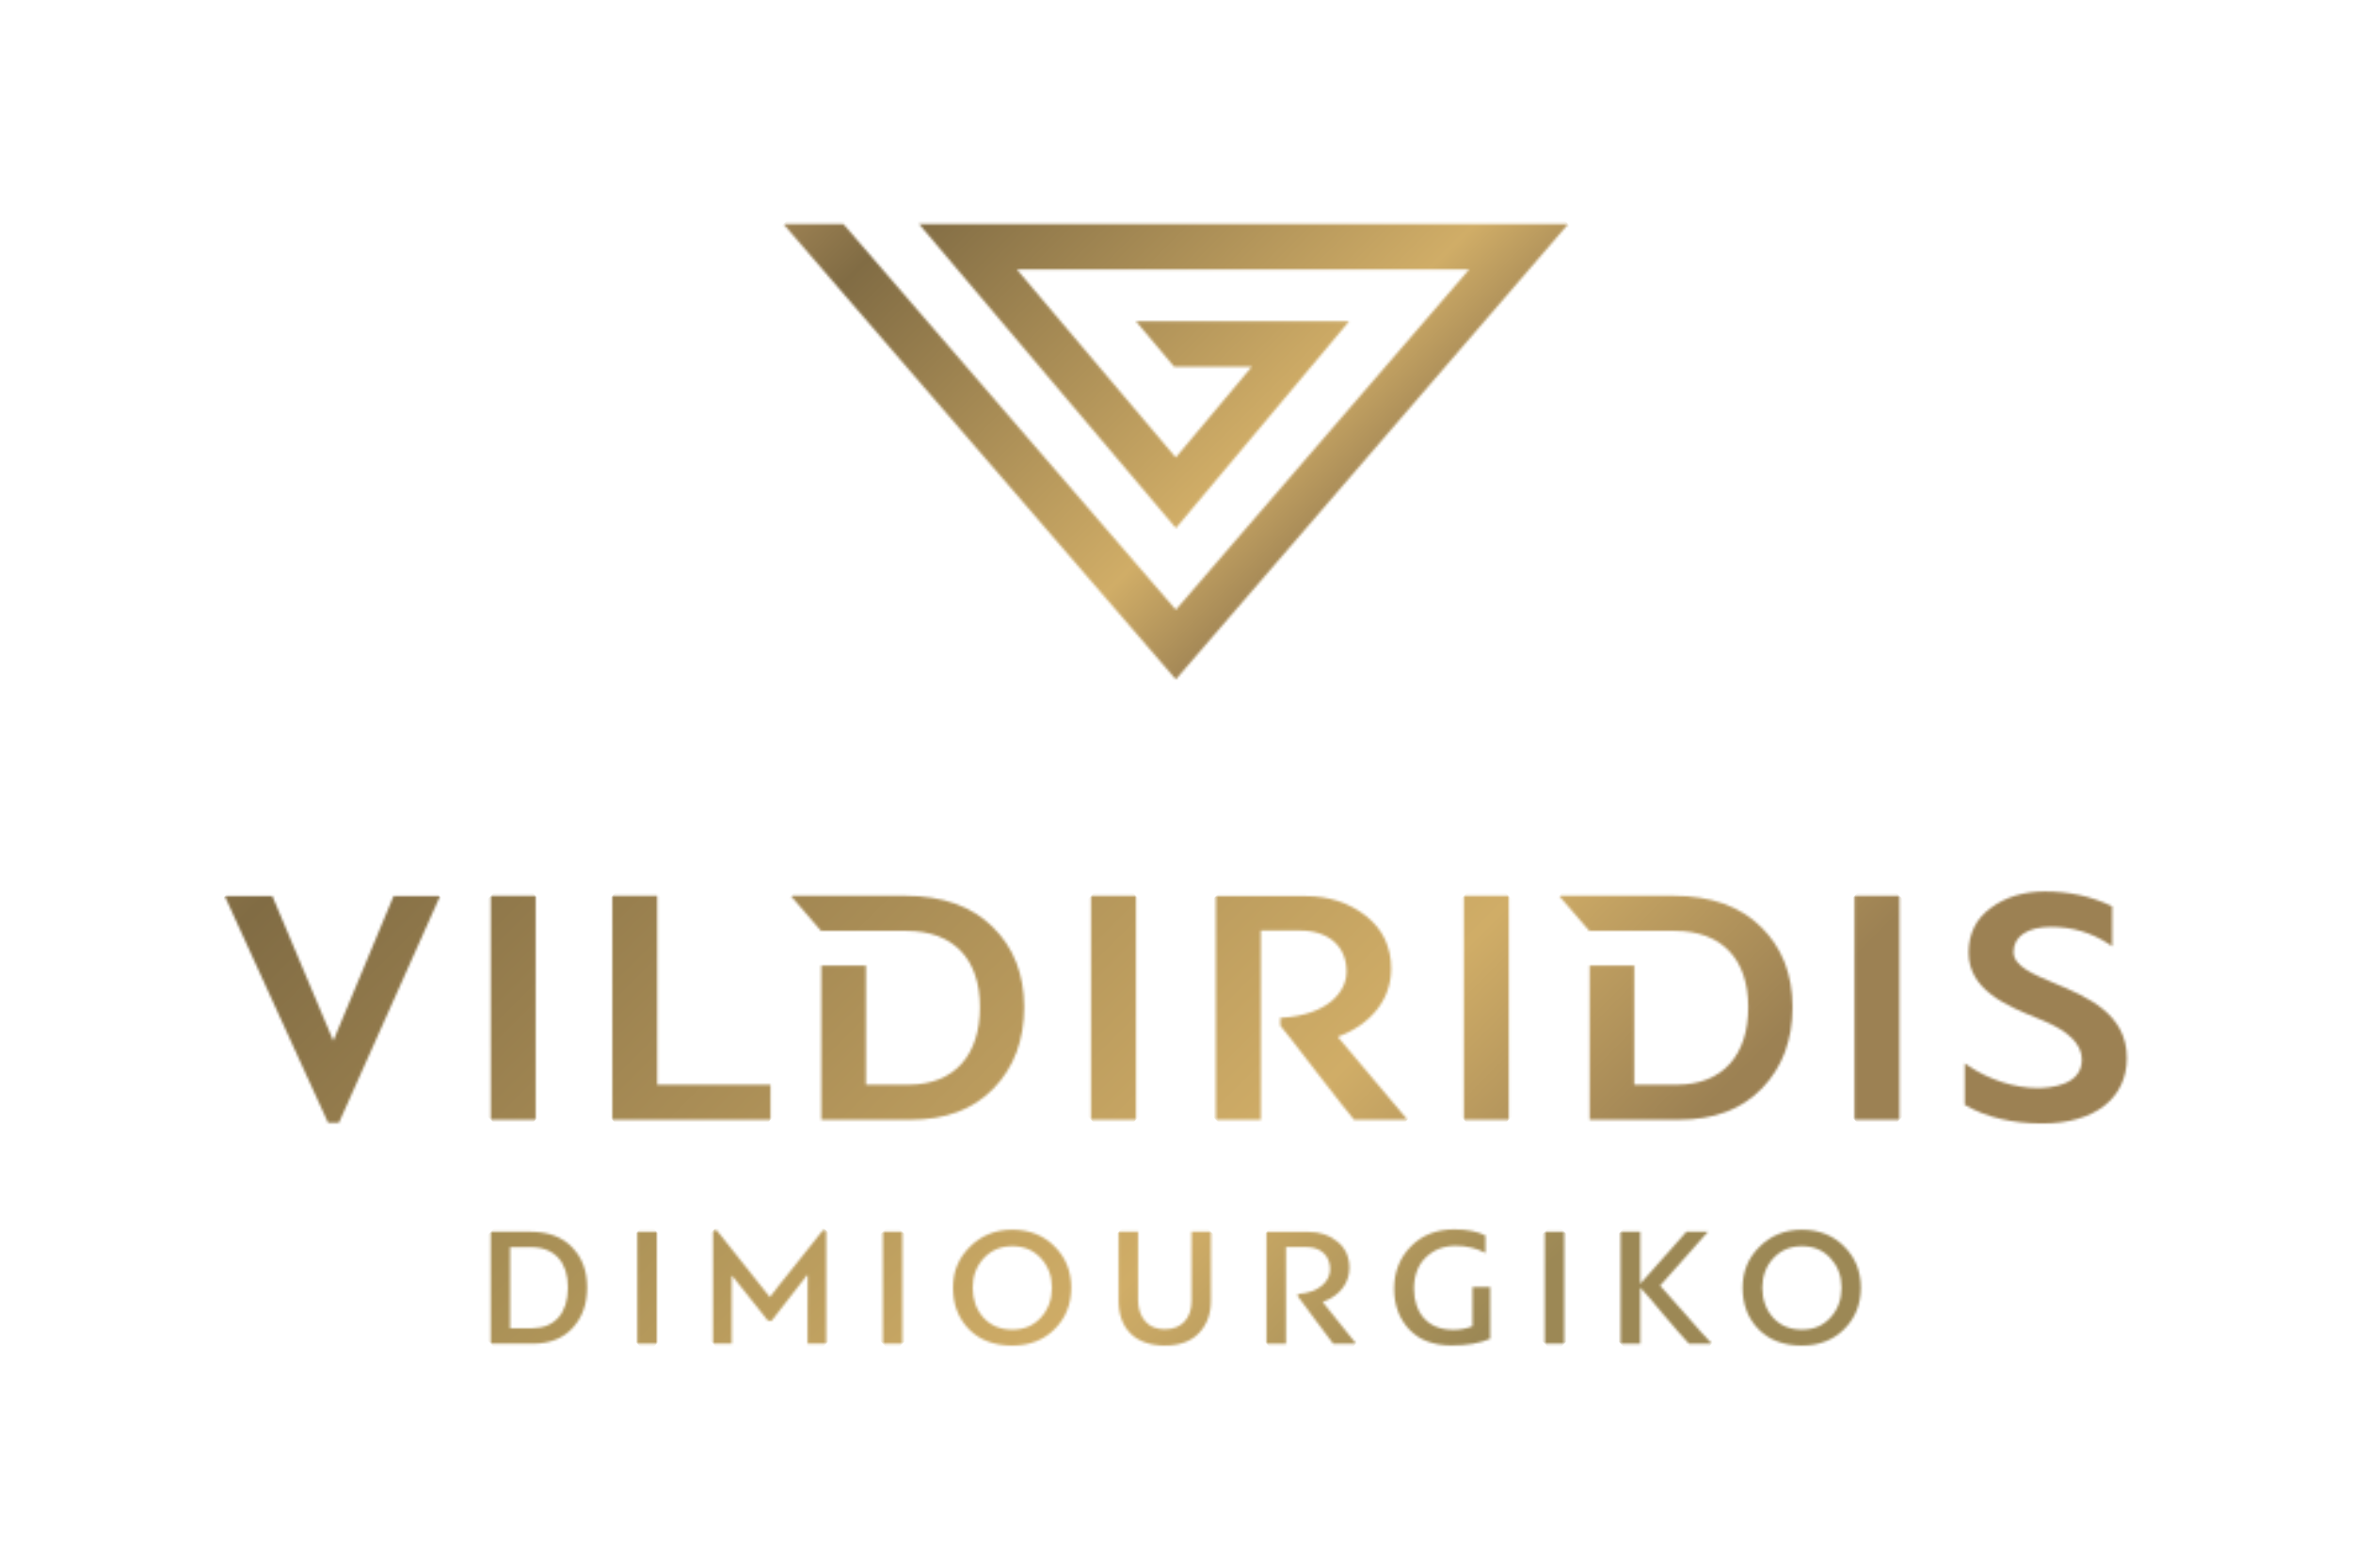 <svg width="953" height="635" viewBox="0 0 953 635" fill="none" xmlns="http://www.w3.org/2000/svg">
    <mask id="mask0_0_3" style="mask-type:luminance" maskUnits="userSpaceOnUse" x="317" y="90"
        width="319" height="186">
        <path
            d="M635.15 90.75H372.23L476.26 213.9L546.4 130.14H460.08L475.56 148.54H506.99L476.2 185.31L411.86 109.15H595.01L476.23 246.98L341.6 90.75H317.31L476.23 275.17L635.15 90.75Z"
            fill="white" />
    </mask>
    <g mask="url(#mask0_0_3)">
        <path
            d="M476.228 -68.179L225.092 182.957L476.228 434.093L727.364 182.957L476.228 -68.179Z"
            fill="url(#paint0_linear_0_3)" />
    </g>
    <mask id="mask1_0_3" style="mask-type:luminance" maskUnits="userSpaceOnUse" x="198" y="498"
        width="40" height="47">
        <path
            d="M198.76 544.24V498.89H214.84C221.98 498.89 227.62 500.95 231.67 505.14C235.72 509.26 237.78 514.69 237.78 521.42C237.78 528.15 235.86 533.58 231.94 537.84C228.02 542.1 222.66 544.23 215.72 544.23H198.75M215.05 505.14H206.59V537.98H215.59C224.73 537.91 230.02 531.8 230.02 521.42C230.02 511.6 224.93 505.14 215.04 505.14H215.05Z"
            fill="white" />
    </mask>
    <g mask="url(#mask1_0_3)">
        <path d="M218.276 479.375L176.09 521.561L218.276 563.747L260.462 521.561L218.276 479.375Z"
            fill="url(#paint1_linear_0_3)" />
    </g>
    <mask id="mask2_0_3" style="mask-type:luminance" maskUnits="userSpaceOnUse" x="258" y="498"
        width="8" height="47">
        <path d="M266 498.89H258.1V544.24H266V498.89Z" fill="white" />
    </mask>
    <g mask="url(#mask2_0_3)">
        <path d="M262.053 494.939L235.43 521.561L262.053 548.184L288.676 521.561L262.053 494.939Z"
            fill="url(#paint2_linear_0_3)" />
    </g>
    <mask id="mask3_0_3" style="mask-type:luminance" maskUnits="userSpaceOnUse" x="288" y="498"
        width="47" height="47">
        <path
            d="M312.5 534.96H311.06L296.56 516.75C296.48 516.82 296.41 516.89 296.35 516.89V544.23H288.79V498.33H290.3L311.81 525.4C313.04 523.68 316.61 519.15 322.6 511.73C328.58 504.31 332.15 499.85 333.25 498.33H334.63V544.23H327.07V530.49C327.14 524.51 327.14 519.91 327.14 516.61C327.07 516.54 326.93 516.47 326.87 516.47L312.51 534.95"
            fill="white" />
    </mask>
    <g mask="url(#mask3_0_3)">
        <path d="M311.71 475.422L265.847 521.285L311.71 567.148L357.573 521.285L311.71 475.422Z"
            fill="url(#paint3_linear_0_3)" />
    </g>
    <mask id="mask4_0_3" style="mask-type:luminance" maskUnits="userSpaceOnUse" x="357" y="498"
        width="9" height="47">
        <path d="M365.48 498.89H357.58V544.24H365.48V498.89Z" fill="white" />
    </mask>
    <g mask="url(#mask4_0_3)">
        <path d="M361.529 494.943L334.906 521.565L361.529 548.188L388.152 521.565L361.529 494.943Z"
            fill="url(#paint4_linear_0_3)" />
    </g>
    <mask id="mask5_0_3" style="mask-type:luminance" maskUnits="userSpaceOnUse" x="385" y="498"
        width="49" height="47">
        <path
            d="M392.45 538.4C388.12 533.93 385.99 528.37 385.99 521.57C385.99 514.77 388.33 509.41 392.93 504.87C397.53 500.33 403.23 498.07 410.04 498.07C416.85 498.07 422.68 500.33 427.15 504.87C431.61 509.33 433.88 514.9 433.88 521.57C433.88 528.24 431.61 533.87 427.15 538.33C422.68 542.8 416.91 544.99 409.98 544.99C402.63 544.99 396.79 542.79 392.46 538.39M398.36 533.72C401.32 536.95 405.16 538.53 410.04 538.53C414.92 538.53 418.62 536.88 421.58 533.65C424.54 530.42 426.04 526.37 426.04 521.56C426.04 516.75 424.53 512.83 421.58 509.61C418.62 506.38 414.78 504.73 410.04 504.73C405.3 504.73 401.45 506.38 398.42 509.61C395.47 512.84 393.96 516.82 393.96 521.56C393.96 526.3 395.4 530.49 398.36 533.72Z"
            fill="white" />
    </mask>
    <g mask="url(#mask5_0_3)">
        <path d="M409.939 474.122L362.527 521.533L409.939 568.945L457.35 521.533L409.939 474.122Z"
            fill="url(#paint5_linear_0_3)" />
    </g>
    <mask id="mask6_0_3" style="mask-type:luminance" maskUnits="userSpaceOnUse" x="453" y="498"
        width="38" height="47">
        <path
            d="M482.61 498.89H490.44V526.85C490.44 532.28 488.79 536.61 485.56 539.97C482.33 543.34 477.72 544.98 471.75 544.98C459.66 544.98 453.06 537.97 453.06 526.91V498.88H460.96V526.64C460.96 529.94 461.85 532.76 463.71 535.02C465.56 537.29 468.31 538.39 471.81 538.39C478.89 538.39 482.6 533.58 482.6 526.99V498.89"
            fill="white" />
    </mask>
    <g mask="url(#mask6_0_3)">
        <path d="M471.752 480.199L430.011 521.94L471.752 563.68L513.493 521.94L471.752 480.199Z"
            fill="url(#paint6_linear_0_3)" />
    </g>
    <mask id="mask7_0_3" style="mask-type:luminance" maskUnits="userSpaceOnUse" x="512" y="498"
        width="38" height="47">
        <path
            d="M530.26 498.96C534.65 498.96 538.44 500.26 541.66 502.88C544.89 505.49 546.54 509.06 546.54 513.53C546.54 519.37 542.9 524.8 535.69 527.34L549.23 544.24H539.95C539.06 543.14 536.66 539.91 532.74 534.62C528.83 529.26 526.49 526.1 525.66 525.07V524.11C534.11 523.56 538.71 519.09 538.71 514.08C538.71 508.51 534.87 505.08 529.02 505.08H520.84V544.24H512.94V498.96H530.26Z"
            fill="white" />
    </mask>
    <g mask="url(#mask7_0_3)">
        <path d="M531.08 480.818L490.301 521.597L531.08 562.375L571.859 521.597L531.08 480.818Z"
            fill="url(#paint7_linear_0_3)" />
    </g>
    <mask id="mask8_0_3" style="mask-type:luminance" maskUnits="userSpaceOnUse" x="564" y="497"
        width="40" height="48">
        <path
            d="M571.46 504.8C575.99 500.2 581.84 497.93 589.05 497.93C594.2 497.93 598.39 498.75 601.62 500.4V507.48C598.05 505.56 594.06 504.59 589.59 504.59C584.72 504.59 580.66 506.17 577.43 509.33C574.27 512.42 572.69 516.68 572.69 521.98C572.69 526.86 574.07 530.91 576.81 534C579.63 537.09 583.61 538.6 588.76 538.6C591.44 538.6 593.98 538.12 596.39 537.16V521.29H603.54V542.25C599.49 544.04 594.33 544.93 587.94 544.93C580.59 544.93 574.82 542.8 570.76 538.47C566.71 534.14 564.64 528.65 564.64 521.91C564.64 515.17 566.91 509.41 571.44 504.8"
            fill="white" />
    </mask>
    <g mask="url(#mask8_0_3)">
        <path d="M584.108 478.486L541.165 521.429L584.108 564.371L627.05 521.429L584.108 478.486Z"
            fill="url(#paint8_linear_0_3)" />
    </g>
    <mask id="mask9_0_3" style="mask-type:luminance" maskUnits="userSpaceOnUse" x="625" y="498"
        width="9" height="47">
        <path d="M633.55 498.89H625.65V544.24H633.55V498.89Z" fill="white" />
    </mask>
    <g mask="url(#mask9_0_3)">
        <path d="M629.61 494.942L602.988 521.564L629.61 548.187L656.233 521.564L629.61 494.942Z"
            fill="url(#paint9_linear_0_3)" />
    </g>
    <mask id="mask10_0_3" style="mask-type:luminance" maskUnits="userSpaceOnUse" x="656" y="498"
        width="38" height="47">
        <path
            d="M664.33 498.89V519.98L683.02 498.89H691.75L672.37 520.74C674.23 522.73 677.66 526.58 682.67 532.35C687.69 538.12 691.2 542.11 693.32 544.24H684.05C682.06 542.11 678.69 538.33 674.02 532.77C669.42 527.2 666.19 523.42 664.33 521.5V544.24H656.36V498.89H664.33Z"
            fill="white" />
    </mask>
    <g mask="url(#mask10_0_3)">
        <path d="M674.833 480.401L633.679 521.555L674.833 562.708L715.986 521.555L674.833 480.401Z"
            fill="url(#paint10_linear_0_3)" />
    </g>
    <mask id="mask11_0_3" style="mask-type:luminance" maskUnits="userSpaceOnUse" x="705" y="498"
        width="49" height="47">
        <path
            d="M712.24 538.4C707.91 533.93 705.79 528.37 705.79 521.57C705.79 514.77 708.13 509.41 712.73 504.87C717.33 500.33 723.04 498.07 729.83 498.07C736.62 498.07 742.48 500.33 746.94 504.87C751.41 509.33 753.67 514.9 753.67 521.57C753.67 528.24 751.4 533.87 746.94 538.33C742.48 542.8 736.7 544.99 729.77 544.99C722.41 544.99 716.57 542.79 712.24 538.39M718.16 533.72C721.11 536.95 724.96 538.53 729.84 538.53C734.72 538.53 738.43 536.88 741.38 533.65C744.34 530.42 745.85 526.37 745.85 521.56C745.85 516.75 744.34 512.83 741.38 509.61C738.43 506.38 734.58 504.73 729.84 504.73C725.1 504.73 721.25 506.38 718.24 509.61C715.28 512.84 713.77 516.82 713.77 521.56C713.77 526.3 715.21 530.49 718.17 533.72H718.16Z"
            fill="white" />
    </mask>
    <g mask="url(#mask11_0_3)">
        <path d="M729.734 474.126L682.33 521.53L729.734 568.935L777.139 521.53L729.734 474.126Z"
            fill="url(#paint11_linear_0_3)" />
    </g>
    <mask id="mask12_0_3" style="mask-type:luminance" maskUnits="userSpaceOnUse" x="91" y="362"
        width="88" height="93">
        <path
            d="M134.99 421.54L110.31 362.96H91.04L132.88 454.75H137.26L178.23 362.96H159.39L134.99 421.54Z"
            fill="white" />
    </mask>
    <g mask="url(#mask12_0_3)">
        <path d="M134.635 319.368L45.144 408.86L134.635 498.351L224.127 408.86L134.635 319.368Z"
            fill="url(#paint12_linear_0_3)" />
    </g>
    <mask id="mask13_0_3" style="mask-type:luminance" maskUnits="userSpaceOnUse" x="198" y="362"
        width="19" height="92">
        <path d="M216.97 362.83H198.77V453.54H216.97V362.83Z" fill="white" />
    </mask>
    <g mask="url(#mask13_0_3)">
        <path d="M207.863 353.733L153.409 408.188L207.863 462.642L262.317 408.188L207.863 353.733Z"
            fill="url(#paint13_linear_0_3)" />
    </g>
    <mask id="mask14_0_3" style="mask-type:luminance" maskUnits="userSpaceOnUse" x="247" y="362"
        width="66" height="92">
        <path d="M266.18 362.83H247.98V453.54H312.06V439.34H266.18V362.83Z" fill="white" />
    </mask>
    <g mask="url(#mask14_0_3)">
        <path d="M280.018 330.79L202.618 408.19L280.018 485.59L357.418 408.19L280.018 330.79Z"
            fill="url(#paint14_linear_0_3)" />
    </g>
    <mask id="mask15_0_3" style="mask-type:luminance" maskUnits="userSpaceOnUse" x="441" y="362"
        width="20" height="92">
        <path d="M460.08 362.83H441.88V453.54H460.08V362.83Z" fill="white" />
    </mask>
    <g mask="url(#mask15_0_3)">
        <path d="M450.985 353.732L396.524 408.193L450.985 462.654L505.446 408.193L450.985 353.732Z"
            fill="url(#paint15_linear_0_3)" />
    </g>
    <mask id="mask16_0_3" style="mask-type:luminance" maskUnits="userSpaceOnUse" x="592" y="362"
        width="20" height="92">
        <path d="M611.08 362.83H592.88V453.54H611.08V362.83Z" fill="white" />
    </mask>
    <g mask="url(#mask16_0_3)">
        <path d="M601.971 353.736L547.517 408.19L601.971 462.644L656.425 408.19L601.971 353.736Z"
            fill="url(#paint16_linear_0_3)" />
    </g>
    <mask id="mask17_0_3" style="mask-type:luminance" maskUnits="userSpaceOnUse" x="751" y="362"
        width="19" height="92">
        <path d="M769.31 362.83H751.11V453.54H769.31V362.83Z" fill="white" />
    </mask>
    <g mask="url(#mask17_0_3)">
        <path d="M760.214 353.733L705.752 408.194L760.214 462.656L814.675 408.194L760.214 353.733Z"
            fill="url(#paint17_linear_0_3)" />
    </g>
    <mask id="mask18_0_3" style="mask-type:luminance" maskUnits="userSpaceOnUse" x="795" y="361"
        width="67" height="95">
        <path
            d="M832.19 398.27C823.24 394.52 815.52 391.28 815.52 385.6C815.52 379.23 821.22 375.42 830.77 375.42C839.22 375.42 847.01 377.72 853.95 382.25L855.47 383.25V367.09L854.91 366.82C846.91 363.01 837.93 361.08 828.23 361.08C819.63 361.08 812.26 363.32 806.34 367.72C800.36 372.03 797.32 378.14 797.32 385.86C797.32 401.1 813.01 407.47 825.62 412.6L827.57 413.4C837.94 417.72 843.19 423.03 843.19 429.17C843.19 439.57 830.55 440.69 825.11 440.69C816.09 440.69 805.43 437.25 797.3 431.72L795.76 430.67V447.49L796.26 447.77C804.64 452.59 815.06 455.03 827.24 455.03C848.33 455.03 861.41 444.86 861.41 428.5C861.41 410.52 845.22 403.73 832.2 398.27"
            fill="white" />
    </mask>
    <g mask="url(#mask18_0_3)">
        <path d="M828.579 328.26L748.789 408.05L828.579 487.84L908.369 408.05L828.579 328.26Z"
            fill="url(#paint18_linear_0_3)" />
    </g>
    <mask id="mask19_0_3" style="mask-type:luminance" maskUnits="userSpaceOnUse" x="492" y="362"
        width="79" height="92">
        <path
            d="M563.45 392.45C563.45 383.42 559.95 376.15 553.04 370.83C546.25 365.61 538.17 362.96 529 362.96H492.44V453.54H510.65V376.89H526.46C538.13 376.89 545.37 383.26 545.37 393.52C545.37 402 537.37 411.06 519.48 412.17L518.55 412.23V415.4L518.78 415.68C520.34 417.54 524.69 423.11 533.3 434.34C541.29 444.63 546.29 451.02 548.14 453.2L548.43 453.55H570.07L541.8 419.94C555.37 414.92 563.43 404.73 563.43 392.45"
            fill="white" />
    </mask>
    <g mask="url(#mask19_0_3)">
        <path d="M531.261 324.138L447.151 408.249L531.261 492.359L615.371 408.249L531.261 324.138Z"
            fill="url(#paint19_linear_0_3)" />
    </g>
    <mask id="mask20_0_3" style="mask-type:luminance" maskUnits="userSpaceOnUse" x="320" y="362"
        width="95" height="92">
        <path
            d="M366.69 362.83H320.29L332.53 377.03H367.1C386.03 377.03 396.89 388.29 396.89 407.91C396.89 427.53 386.44 439.2 368.22 439.33H350.72V391.07H332.65V453.54H368.5C383.08 453.54 394.2 449.35 402.53 440.73C410.67 432.29 414.8 421.25 414.8 407.91C414.8 394.57 410.48 383.6 401.94 375.34C393.5 367.04 381.63 362.82 366.66 362.82"
            fill="white" />
    </mask>
    <g mask="url(#mask20_0_3)">
        <path d="M367.558 315.573L274.934 408.197L367.558 500.821L460.182 408.197L367.558 315.573Z"
            fill="url(#paint20_linear_0_3)" />
    </g>
    <mask id="mask21_0_3" style="mask-type:luminance" maskUnits="userSpaceOnUse" x="631" y="362"
        width="95" height="92">
        <path
            d="M677.84 362.83H631.45L643.7 377.03H678.27C697.2 377.03 708.06 388.29 708.06 407.91C708.06 427.53 697.61 439.2 679.4 439.33H661.9V391.07H643.84V453.54H679.69C694.26 453.54 705.39 449.35 713.72 440.73C721.87 432.29 726 421.25 726 407.91C726 394.57 721.68 383.6 713.14 375.34C704.71 367.04 692.84 362.82 677.86 362.82"
            fill="white" />
    </mask>
    <g mask="url(#mask21_0_3)">
        <path d="M678.714 315.562L586.09 408.186L678.714 500.81L771.338 408.186L678.714 315.562Z"
            fill="url(#paint21_linear_0_3)" />
    </g>
    <defs>
        <linearGradient id="paint0_linear_0_3" x1="348.262" y1="58.047" x2="526.672" y2="236.457"
            gradientUnits="userSpaceOnUse">
            <stop stop-color="#9C8153" />
            <stop offset="0.14" stop-color="#816C44" />
            <stop offset="0.79" stop-color="#D0AD67" />
            <stop offset="1" stop-color="#9C8153" />
        </linearGradient>
        <linearGradient id="paint1_linear_0_3" x1="28.994" y1="333.347" x2="417.783" y2="722.136"
            gradientUnits="userSpaceOnUse">
            <stop stop-color="#9C8855" />
            <stop offset="0.14" stop-color="#817245" />
            <stop offset="0.79" stop-color="#D0AD67" />
            <stop offset="1" stop-color="#9C8855" />
        </linearGradient>
        <linearGradient id="paint2_linear_0_3" x1="50.003" y1="312.182" x2="438.792" y2="700.971"
            gradientUnits="userSpaceOnUse">
            <stop stop-color="#9C8855" />
            <stop offset="0.14" stop-color="#817245" />
            <stop offset="0.79" stop-color="#D0AD67" />
            <stop offset="1" stop-color="#9C8855" />
        </linearGradient>
        <linearGradient id="paint3_linear_0_3" x1="75.089" y1="287.327" x2="463.877" y2="676.116"
            gradientUnits="userSpaceOnUse">
            <stop stop-color="#9C8855" />
            <stop offset="0.14" stop-color="#817245" />
            <stop offset="0.79" stop-color="#D0AD67" />
            <stop offset="1" stop-color="#9C8855" />
        </linearGradient>
        <linearGradient id="paint4_linear_0_3" x1="99.812" y1="262.519" x2="488.601" y2="651.308"
            gradientUnits="userSpaceOnUse">
            <stop stop-color="#9C8855" />
            <stop offset="0.14" stop-color="#817245" />
            <stop offset="0.79" stop-color="#D0AD67" />
            <stop offset="1" stop-color="#9C8855" />
        </linearGradient>
        <linearGradient id="paint5_linear_0_3" x1="123.884" y1="238.375" x2="512.672" y2="627.163"
            gradientUnits="userSpaceOnUse">
            <stop stop-color="#9C8855" />
            <stop offset="0.14" stop-color="#817245" />
            <stop offset="0.79" stop-color="#D0AD67" />
            <stop offset="1" stop-color="#9C8855" />
        </linearGradient>
        <linearGradient id="paint6_linear_0_3" x1="153.27" y1="209.053" x2="542.059" y2="597.842"
            gradientUnits="userSpaceOnUse">
            <stop stop-color="#9C8855" />
            <stop offset="0.14" stop-color="#817245" />
            <stop offset="0.79" stop-color="#D0AD67" />
            <stop offset="1" stop-color="#9C8855" />
        </linearGradient>
        <linearGradient id="paint7_linear_0_3" x1="185.535" y1="176.617" x2="574.323" y2="565.405"
            gradientUnits="userSpaceOnUse">
            <stop stop-color="#9C8855" />
            <stop offset="0.14" stop-color="#817245" />
            <stop offset="0.79" stop-color="#D0AD67" />
            <stop offset="1" stop-color="#9C8855" />
        </linearGradient>
        <linearGradient id="paint8_linear_0_3" x1="213.306" y1="149.21" x2="602.094" y2="537.998"
            gradientUnits="userSpaceOnUse">
            <stop stop-color="#9C8855" />
            <stop offset="0.14" stop-color="#817245" />
            <stop offset="0.79" stop-color="#D0AD67" />
            <stop offset="1" stop-color="#9C8855" />
        </linearGradient>
        <linearGradient id="paint9_linear_0_3" x1="233.861" y1="128.485" x2="622.65" y2="517.274"
            gradientUnits="userSpaceOnUse">
            <stop stop-color="#9C8855" />
            <stop offset="0.14" stop-color="#817245" />
            <stop offset="0.79" stop-color="#D0AD67" />
            <stop offset="1" stop-color="#9C8855" />
        </linearGradient>
        <linearGradient id="paint10_linear_0_3" x1="255.891" y1="106.068" x2="644.679" y2="494.857"
            gradientUnits="userSpaceOnUse">
            <stop stop-color="#9C8855" />
            <stop offset="0.14" stop-color="#817245" />
            <stop offset="0.79" stop-color="#D0AD67" />
            <stop offset="1" stop-color="#9C8855" />
        </linearGradient>
        <linearGradient id="paint11_linear_0_3" x1="283.817" y1="78.516" x2="672.605" y2="467.305"
            gradientUnits="userSpaceOnUse">
            <stop stop-color="#9C8855" />
            <stop offset="0.14" stop-color="#817245" />
            <stop offset="0.79" stop-color="#D0AD67" />
            <stop offset="1" stop-color="#9C8855" />
        </linearGradient>
        <linearGradient id="paint12_linear_0_3" x1="41.518" y1="320.817" x2="430.307" y2="709.605"
            gradientUnits="userSpaceOnUse">
            <stop stop-color="#9C8153" />
            <stop offset="0.14" stop-color="#816C44" />
            <stop offset="0.79" stop-color="#D0AD67" />
            <stop offset="1" stop-color="#9C8153" />
        </linearGradient>
        <linearGradient id="paint13_linear_0_3" x1="79.641" y1="282.622" x2="468.43" y2="671.41"
            gradientUnits="userSpaceOnUse">
            <stop stop-color="#9C8153" />
            <stop offset="0.14" stop-color="#816C44" />
            <stop offset="0.79" stop-color="#D0AD67" />
            <stop offset="1" stop-color="#9C8153" />
        </linearGradient>
        <linearGradient id="paint14_linear_0_3" x1="115.963" y1="246.424" x2="504.752" y2="635.212"
            gradientUnits="userSpaceOnUse">
            <stop stop-color="#9C8153" />
            <stop offset="0.14" stop-color="#816C44" />
            <stop offset="0.79" stop-color="#D0AD67" />
            <stop offset="1" stop-color="#9C8153" />
        </linearGradient>
        <linearGradient id="paint15_linear_0_3" x1="201.232" y1="161.104" x2="590.021" y2="549.892"
            gradientUnits="userSpaceOnUse">
            <stop stop-color="#9C8153" />
            <stop offset="0.14" stop-color="#816C44" />
            <stop offset="0.79" stop-color="#D0AD67" />
            <stop offset="1" stop-color="#9C8153" />
        </linearGradient>
        <linearGradient id="paint16_linear_0_3" x1="276.799" y1="85.674" x2="665.587" y2="474.462"
            gradientUnits="userSpaceOnUse">
            <stop stop-color="#9C8153" />
            <stop offset="0.14" stop-color="#816C44" />
            <stop offset="0.79" stop-color="#D0AD67" />
            <stop offset="1" stop-color="#9C8153" />
        </linearGradient>
        <linearGradient id="paint17_linear_0_3" x1="355.781" y1="6.425" x2="744.57" y2="395.214"
            gradientUnits="userSpaceOnUse">
            <stop stop-color="#9C8153" />
            <stop offset="0.14" stop-color="#816C44" />
            <stop offset="0.79" stop-color="#D0AD67" />
            <stop offset="1" stop-color="#9C8153" />
        </linearGradient>
        <linearGradient id="paint18_linear_0_3" x1="389.089" y1="-26.57" x2="777.878" y2="362.218"
            gradientUnits="userSpaceOnUse">
            <stop stop-color="#9C8153" />
            <stop offset="0.14" stop-color="#816C44" />
            <stop offset="0.79" stop-color="#D0AD67" />
            <stop offset="1" stop-color="#9C8153" />
        </linearGradient>
        <linearGradient id="paint19_linear_0_3" x1="242.926" y1="119.308" x2="631.715" y2="508.097"
            gradientUnits="userSpaceOnUse">
            <stop stop-color="#9C8153" />
            <stop offset="0.14" stop-color="#816C44" />
            <stop offset="0.79" stop-color="#D0AD67" />
            <stop offset="1" stop-color="#9C8153" />
        </linearGradient>
        <linearGradient id="paint20_linear_0_3" x1="160.118" y1="202.142" x2="548.906" y2="590.931"
            gradientUnits="userSpaceOnUse">
            <stop stop-color="#9C8153" />
            <stop offset="0.14" stop-color="#816C44" />
            <stop offset="0.79" stop-color="#D0AD67" />
            <stop offset="1" stop-color="#9C8153" />
        </linearGradient>
        <linearGradient id="paint21_linear_0_3" x1="315.696" y1="46.554" x2="704.485" y2="435.343"
            gradientUnits="userSpaceOnUse">
            <stop stop-color="#9C8153" />
            <stop offset="0.14" stop-color="#816C44" />
            <stop offset="0.79" stop-color="#D0AD67" />
            <stop offset="1" stop-color="#9C8153" />
        </linearGradient>
    </defs>
</svg>
